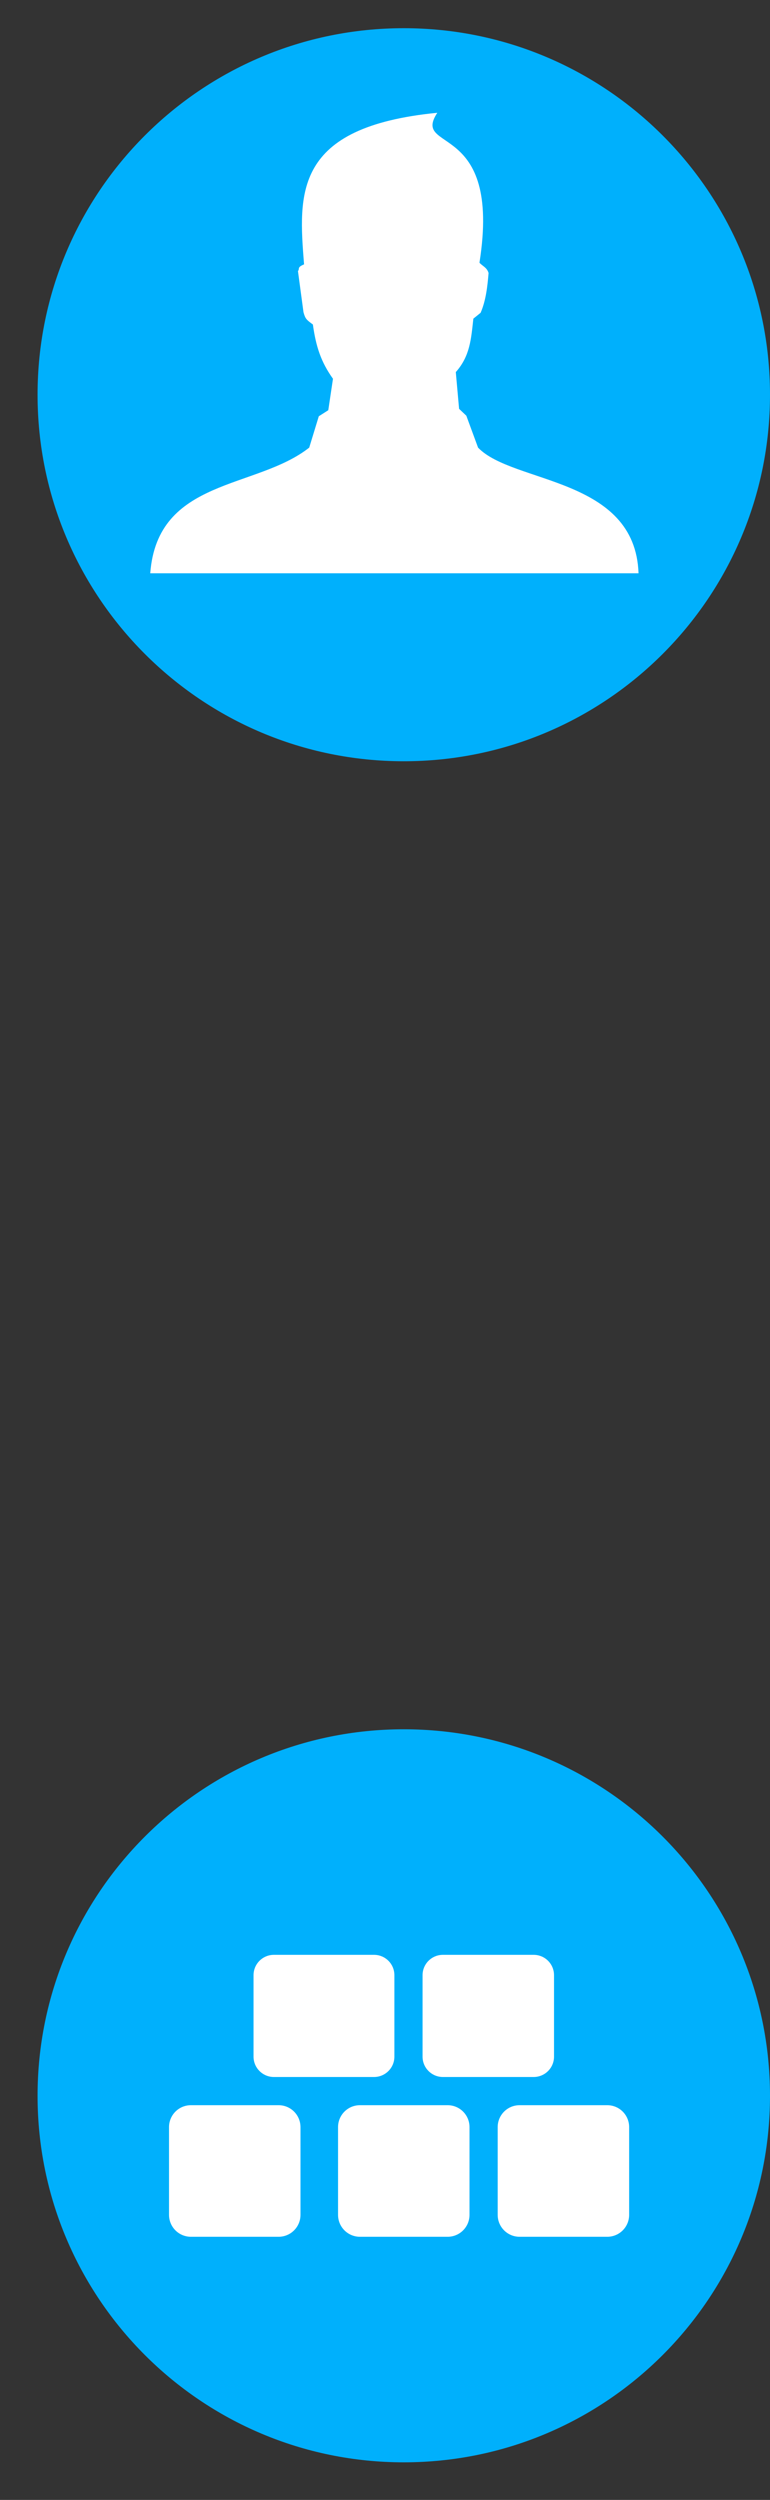 <?xml version="1.0" encoding="UTF-8"?> <svg xmlns="http://www.w3.org/2000/svg" xmlns:xlink="http://www.w3.org/1999/xlink" width="82" height="266" xml:space="preserve" overflow="hidden"><rect width="100%" height="100%" fill="#333333" stroke="none"/> <defs> <clipPath id="clip0"> <rect x="3419" y="293" width="82" height="266"></rect> </clipPath> </defs> <g clip-path="url(#clip0)" transform="translate(-3419 -293)"> <path d="M3423 516C3423 494.461 3440.46 477 3462 477 3483.54 477 3501 494.461 3501 516 3501 537.539 3483.54 555 3462 555 3440.46 555 3423 537.539 3423 516Z" fill="#00B0FC" fill-rule="evenodd" fill-opacity="1"></path> <path d="M3437 519.333C3437 518.045 3438.04 517 3439.33 517L3448.67 517C3449.96 517 3451 518.045 3451 519.333L3451 528.667C3451 529.955 3449.96 531 3448.67 531L3439.33 531C3438.04 531 3437 529.955 3437 528.667Z" fill="#FFFFFF" fill-rule="evenodd" fill-opacity="1"></path> <path d="M3455 519.333C3455 518.045 3456.04 517 3457.33 517L3466.67 517C3467.96 517 3469 518.045 3469 519.333L3469 528.667C3469 529.955 3467.96 531 3466.67 531L3457.33 531C3456.04 531 3455 529.955 3455 528.667Z" fill="#FFFFFF" fill-rule="evenodd" fill-opacity="1"></path> <path d="M3472 519.333C3472 518.045 3473.04 517 3474.33 517L3483.67 517C3484.96 517 3486 518.045 3486 519.333L3486 528.667C3486 529.955 3484.96 531 3483.67 531L3474.33 531C3473.04 531 3472 529.955 3472 528.667Z" fill="#FFFFFF" fill-rule="evenodd" fill-opacity="1"></path> <path d="M3446 503.167C3446 501.97 3446.97 501 3448.17 501L3458.83 501C3460.03 501 3461 501.97 3461 503.167L3461 511.833C3461 513.03 3460.03 514 3458.83 514L3448.17 514C3446.97 514 3446 513.03 3446 511.833Z" fill="#FFFFFF" fill-rule="evenodd" fill-opacity="1"></path> <path d="M3464 503.167C3464 501.97 3464.97 501 3466.17 501L3475.83 501C3477.03 501 3478 501.97 3478 503.167L3478 511.833C3478 513.03 3477.03 514 3475.83 514L3466.17 514C3464.97 514 3464 513.03 3464 511.833Z" fill="#FFFFFF" fill-rule="evenodd" fill-opacity="1"></path> <path d="M3423 335C3423 313.461 3440.46 296 3462 296 3483.54 296 3501 313.461 3501 335 3501 356.539 3483.54 374 3462 374 3440.46 374 3423 356.539 3423 335Z" fill="#00B0FC" fill-rule="evenodd" fill-opacity="1"></path> <path d="M3451.38 321.131C3450.79 313.622 3450.2 306.507 3465.57 305 3462.77 309.291 3472.47 305.685 3470.06 320.953 3470.38 321.319 3470.85 321.447 3471.03 322.049 3470.92 323.402 3470.75 324.991 3470.18 326.284L3469.41 326.906C3469.17 329.038 3469.07 330.875 3467.54 332.592L3467.89 336.501 3468.66 337.232 3469.91 340.628C3473.61 344.493 3486.64 343.738 3487 354L3435 354C3435.77 343.857 3446.28 345.085 3451.93 340.628L3452.95 337.291 3453.96 336.649 3454.46 333.303C3453.19 331.526 3452.65 329.897 3452.32 327.528 3451.6 327.005 3451.51 326.896 3451.32 326.225L3450.73 321.842C3450.95 321.605 3450.58 321.457 3451.38 321.131Z" fill="#FFFFFF" fill-rule="evenodd" fill-opacity="1"></path> </g> </svg> 
